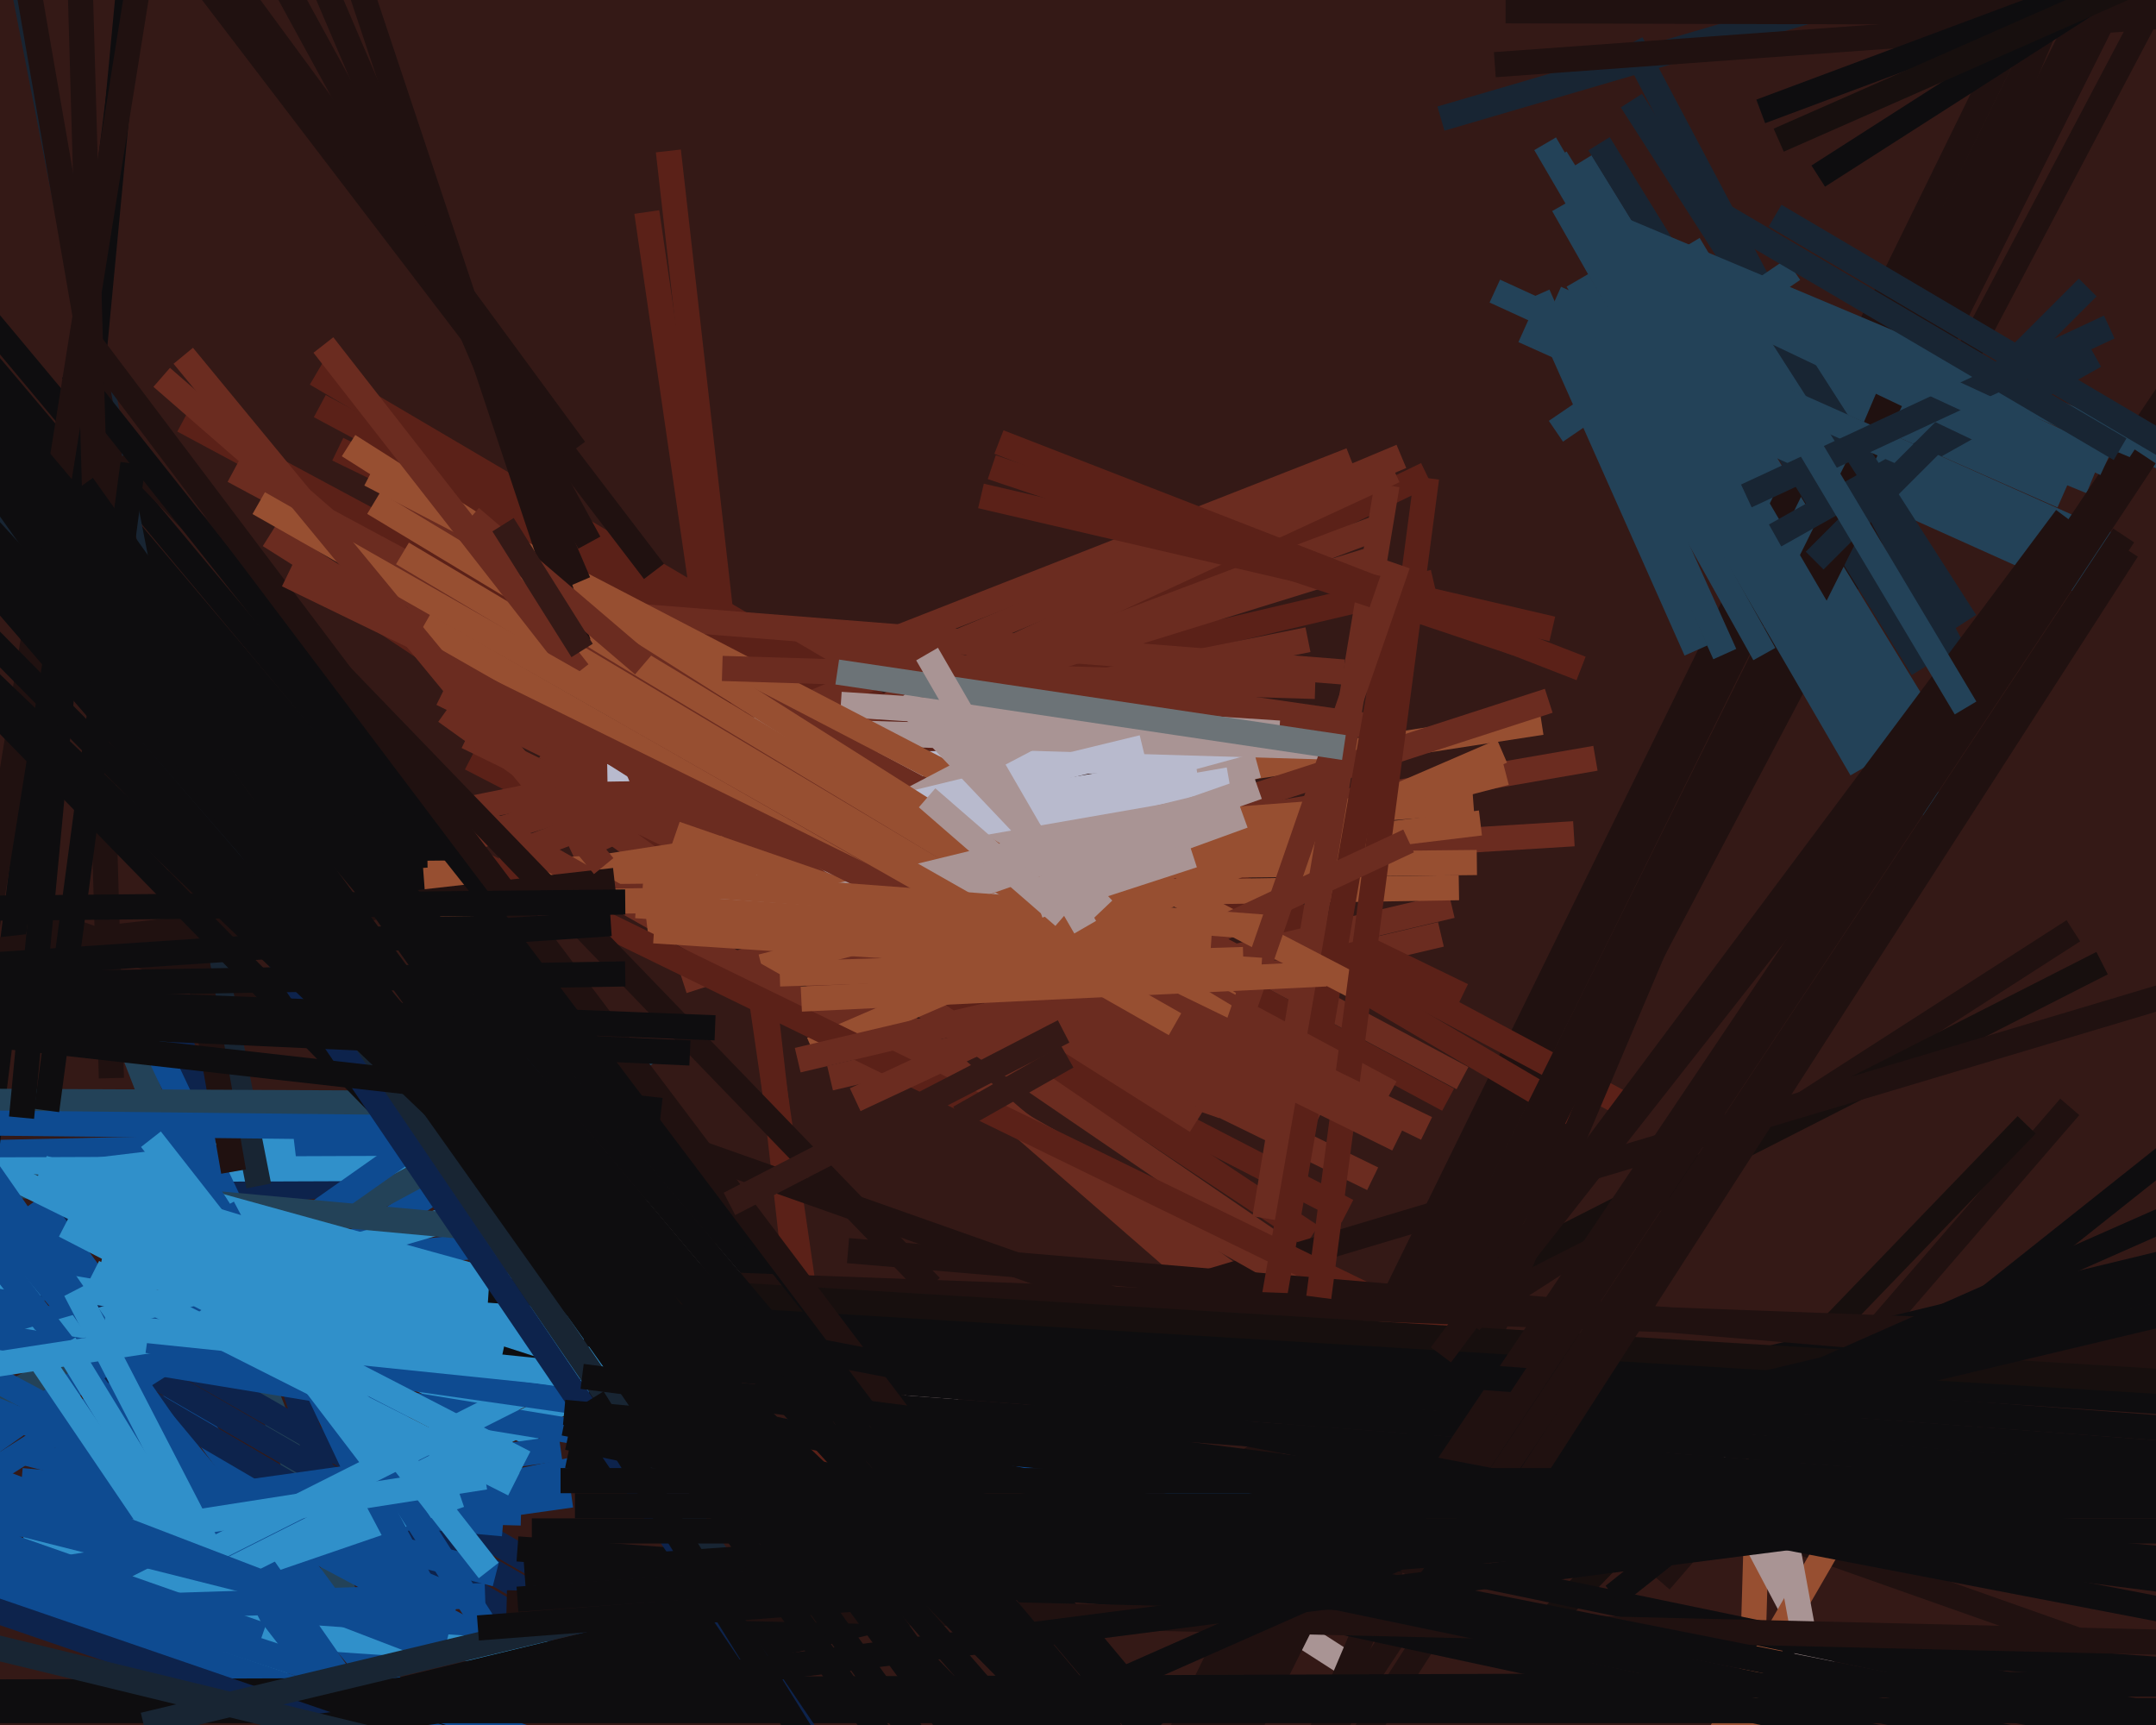 <svg xmlns="http://www.w3.org/2000/svg" width="600px" height="480px">
  <rect width="600" height="480" fill="rgb(52,25,22)"/>
  <line x1="-77" y1="359" x2="175" y2="381" style="stroke:rgb(14,75,145);stroke-width:7"/>
  <line x1="35" y1="287" x2="96" y2="444" style="stroke:rgb(35,66,88);stroke-width:7"/>
  <line x1="-86" y1="461" x2="183" y2="404" style="stroke:rgb(14,75,145);stroke-width:7"/>
  <line x1="48" y1="283" x2="95" y2="426" style="stroke:rgb(13,35,76);stroke-width:7"/>
  <line x1="671" y1="-46" x2="401" y2="33" style="stroke:rgb(24,37,51);stroke-width:7"/>
  <line x1="486" y1="522" x2="490" y2="385" style="stroke:rgb(151,79,49);stroke-width:7"/>
  <line x1="616" y1="-31" x2="282" y2="602" style="stroke:rgb(32,17,16);stroke-width:7"/>
  <line x1="-183" y1="361" x2="114" y2="327" style="stroke:rgb(13,35,76);stroke-width:7"/>
  <line x1="124" y1="165" x2="381" y2="202" style="stroke:rgb(107,44,32);stroke-width:7"/>
  <line x1="576" y1="308" x2="462" y2="440" style="stroke:rgb(32,17,16);stroke-width:7"/>
  <line x1="365" y1="344" x2="95" y2="165" style="stroke:rgb(91,33,24);stroke-width:7"/>
  <line x1="148" y1="221" x2="399" y2="162" style="stroke:rgb(91,33,24);stroke-width:7"/>
  <line x1="-88" y1="368" x2="151" y2="345" style="stroke:rgb(14,75,145);stroke-width:7"/>
  <line x1="366" y1="313" x2="123" y2="193" style="stroke:rgb(107,44,32);stroke-width:7"/>
  <line x1="186" y1="42" x2="232" y2="448" style="stroke:rgb(91,33,24);stroke-width:7"/>
  <line x1="10" y1="334" x2="130" y2="498" style="stroke:rgb(14,75,145);stroke-width:7"/>
  <line x1="5" y1="353" x2="204" y2="467" style="stroke:rgb(13,35,76);stroke-width:7"/>
  <line x1="342" y1="410" x2="577" y2="259" style="stroke:rgb(32,17,16);stroke-width:7"/>
  <line x1="51" y1="117" x2="403" y2="306" style="stroke:rgb(91,33,24);stroke-width:7"/>
  <line x1="19" y1="369" x2="166" y2="454" style="stroke:rgb(13,35,76);stroke-width:7"/>
  <line x1="200" y1="197" x2="376" y2="128" style="stroke:rgb(107,44,32);stroke-width:7"/>
  <line x1="-59" y1="322" x2="119" y2="318" style="stroke:rgb(14,75,145);stroke-width:7"/>
  <line x1="338" y1="360" x2="45" y2="105" style="stroke:rgb(107,44,32);stroke-width:7"/>
  <line x1="551" y1="195" x2="454" y2="12" style="stroke:rgb(24,37,51);stroke-width:7"/>
  <line x1="375" y1="337" x2="131" y2="211" style="stroke:rgb(91,33,24);stroke-width:7"/>
  <line x1="401" y1="260" x2="231" y2="300" style="stroke:rgb(107,44,32);stroke-width:7"/>
  <line x1="180" y1="59" x2="232" y2="416" style="stroke:rgb(91,33,24);stroke-width:7"/>
  <line x1="3" y1="438" x2="159" y2="416" style="stroke:rgb(14,75,145);stroke-width:7"/>
  <line x1="6" y1="412" x2="140" y2="424" style="stroke:rgb(14,75,145);stroke-width:7"/>
  <line x1="206" y1="224" x2="397" y2="132" style="stroke:rgb(91,33,24);stroke-width:7"/>
  <line x1="-119" y1="326" x2="140" y2="325" style="stroke:rgb(48,144,202);stroke-width:7"/>
  <line x1="94" y1="125" x2="407" y2="277" style="stroke:rgb(91,33,24);stroke-width:7"/>
  <line x1="116" y1="228" x2="364" y2="178" style="stroke:rgb(107,44,32);stroke-width:7"/>
  <line x1="609" y1="-73" x2="288" y2="577" style="stroke:rgb(32,17,16);stroke-width:7"/>
  <line x1="541" y1="210" x2="440" y2="45" style="stroke:rgb(35,66,88);stroke-width:7"/>
  <line x1="530" y1="200" x2="433" y2="44" style="stroke:rgb(35,66,88);stroke-width:7"/>
  <line x1="12" y1="373" x2="154" y2="456" style="stroke:rgb(13,35,76);stroke-width:7"/>
  <line x1="159" y1="237" x2="388" y2="131" style="stroke:rgb(107,44,32);stroke-width:7"/>
  <line x1="-226" y1="356" x2="82" y2="319" style="stroke:rgb(48,144,202);stroke-width:7"/>
  <line x1="119" y1="237" x2="384" y2="155" style="stroke:rgb(107,44,32);stroke-width:7"/>
  <line x1="-14" y1="417" x2="128" y2="327" style="stroke:rgb(14,75,145);stroke-width:7"/>
  <line x1="-60" y1="345" x2="196" y2="388" style="stroke:rgb(48,144,202);stroke-width:7"/>
  <line x1="139" y1="239" x2="383" y2="147" style="stroke:rgb(107,44,32);stroke-width:7"/>
  <line x1="595" y1="-61" x2="293" y2="555" style="stroke:rgb(32,17,16);stroke-width:7"/>
  <line x1="423" y1="393" x2="152" y2="208" style="stroke:rgb(107,44,32);stroke-width:7"/>
  <line x1="381" y1="467" x2="138" y2="311" style="stroke:rgb(169,148,148);stroke-width:7"/>
  <line x1="511" y1="471" x2="474" y2="401" style="stroke:rgb(169,148,148);stroke-width:7"/>
  <line x1="88" y1="104" x2="438" y2="310" style="stroke:rgb(91,33,24);stroke-width:7"/>
  <line x1="89" y1="113" x2="455" y2="309" style="stroke:rgb(91,33,24);stroke-width:7"/>
  <line x1="146" y1="169" x2="374" y2="187" style="stroke:rgb(107,44,32);stroke-width:7"/>
  <line x1="14" y1="257" x2="580" y2="457" style="stroke:rgb(32,17,16);stroke-width:7"/>
  <line x1="-18" y1="399" x2="180" y2="293" style="stroke:rgb(35,66,88);stroke-width:7"/>
  <line x1="382" y1="328" x2="130" y2="205" style="stroke:rgb(107,44,32);stroke-width:7"/>
  <line x1="184" y1="256" x2="444" y2="211" style="stroke:rgb(107,44,32);stroke-width:7"/>
  <line x1="418" y1="409" x2="124" y2="198" style="stroke:rgb(107,44,32);stroke-width:7"/>
  <line x1="-33" y1="66" x2="338" y2="505" style="stroke:rgb(14,13,15);stroke-width:7"/>
  <line x1="-7" y1="333" x2="132" y2="500" style="stroke:rgb(14,75,145);stroke-width:7"/>
  <line x1="124" y1="248" x2="429" y2="201" style="stroke:rgb(151,79,49);stroke-width:7"/>
  <line x1="-16" y1="74" x2="323" y2="480" style="stroke:rgb(14,13,15);stroke-width:7"/>
  <line x1="304" y1="411" x2="585" y2="268" style="stroke:rgb(23,15,14);stroke-width:7"/>
  <line x1="166" y1="473" x2="-1" y2="384" style="stroke:rgb(14,75,145);stroke-width:7"/>
  <line x1="535" y1="186" x2="445" y2="40" style="stroke:rgb(24,37,51);stroke-width:7"/>
  <line x1="594" y1="-12" x2="302" y2="572" style="stroke:rgb(32,17,16);stroke-width:7"/>
  <line x1="-35" y1="416" x2="145" y2="421" style="stroke:rgb(14,75,145);stroke-width:7"/>
  <line x1="416" y1="81" x2="584" y2="158" style="stroke:rgb(35,66,88);stroke-width:7"/>
  <line x1="179" y1="462" x2="18" y2="451" style="stroke:rgb(48,144,202);stroke-width:7"/>
  <line x1="564" y1="313" x2="432" y2="450" style="stroke:rgb(23,15,14);stroke-width:7"/>
  <line x1="39" y1="282" x2="116" y2="445" style="stroke:rgb(14,75,145);stroke-width:7"/>
  <line x1="349" y1="211" x2="169" y2="214" style="stroke:rgb(184,186,205);stroke-width:7"/>
  <line x1="1" y1="-32" x2="72" y2="330" style="stroke:rgb(24,37,51);stroke-width:7"/>
  <line x1="190" y1="273" x2="431" y2="195" style="stroke:rgb(107,44,32);stroke-width:7"/>
  <line x1="79" y1="254" x2="438" y2="232" style="stroke:rgb(107,44,32);stroke-width:7"/>
  <line x1="455" y1="82" x2="582" y2="134" style="stroke:rgb(35,66,88);stroke-width:7"/>
  <line x1="212" y1="269" x2="419" y2="215" style="stroke:rgb(151,79,49);stroke-width:7"/>
  <line x1="175" y1="217" x2="390" y2="127" style="stroke:rgb(107,44,32);stroke-width:7"/>
  <line x1="774" y1="4" x2="419" y2="3" style="stroke:rgb(32,17,16);stroke-width:7"/>
  <line x1="-16" y1="411" x2="153" y2="292" style="stroke:rgb(14,75,145);stroke-width:7"/>
  <line x1="675" y1="470" x2="144" y2="431" style="stroke:rgb(14,13,15);stroke-width:7"/>
  <line x1="119" y1="243" x2="411" y2="240" style="stroke:rgb(151,79,49);stroke-width:7"/>
  <line x1="374" y1="208" x2="205" y2="203" style="stroke:rgb(169,148,148);stroke-width:7"/>
  <line x1="604" y1="351" x2="96" y2="474" style="stroke:rgb(14,13,15);stroke-width:7"/>
  <line x1="-40" y1="387" x2="150" y2="332" style="stroke:rgb(48,144,202);stroke-width:7"/>
  <line x1="356" y1="204" x2="234" y2="196" style="stroke:rgb(169,148,148);stroke-width:7"/>
  <line x1="105" y1="139" x2="407" y2="300" style="stroke:rgb(107,44,32);stroke-width:7"/>
  <line x1="-4" y1="329" x2="137" y2="342" style="stroke:rgb(35,66,88);stroke-width:7"/>
  <line x1="6" y1="404" x2="138" y2="438" style="stroke:rgb(14,75,145);stroke-width:7"/>
  <line x1="424" y1="92" x2="582" y2="163" style="stroke:rgb(35,66,88);stroke-width:7"/>
  <line x1="164" y1="151" x2="70" y2="-21" style="stroke:rgb(32,17,16);stroke-width:7"/>
  <line x1="118" y1="245" x2="410" y2="223" style="stroke:rgb(151,79,49);stroke-width:7"/>
  <line x1="468" y1="501" x2="516" y2="418" style="stroke:rgb(151,79,49);stroke-width:7"/>
  <line x1="285" y1="372" x2="613" y2="274" style="stroke:rgb(32,17,16);stroke-width:7"/>
  <line x1="456" y1="86" x2="574" y2="138" style="stroke:rgb(35,66,88);stroke-width:7"/>
  <line x1="30" y1="327" x2="182" y2="369" style="stroke:rgb(48,144,202);stroke-width:7"/>
  <line x1="182" y1="159" x2="53" y2="-10" style="stroke:rgb(32,17,16);stroke-width:7"/>
  <line x1="-7" y1="390" x2="128" y2="445" style="stroke:rgb(14,75,145);stroke-width:7"/>
  <line x1="390" y1="373" x2="109" y2="214" style="stroke:rgb(107,44,32);stroke-width:7"/>
  <line x1="587" y1="-11" x2="287" y2="593" style="stroke:rgb(32,17,16);stroke-width:7"/>
  <line x1="-10" y1="321" x2="150" y2="400" style="stroke:rgb(48,144,202);stroke-width:7"/>
  <line x1="226" y1="292" x2="418" y2="209" style="stroke:rgb(151,79,49);stroke-width:7"/>
  <line x1="597" y1="-58" x2="355" y2="512" style="stroke:rgb(32,17,16);stroke-width:7"/>
  <line x1="122" y1="382" x2="626" y2="420" style="stroke:rgb(14,13,15);stroke-width:7"/>
  <line x1="-16" y1="331" x2="107" y2="490" style="stroke:rgb(14,75,145);stroke-width:7"/>
  <line x1="180" y1="257" x2="412" y2="229" style="stroke:rgb(151,79,49);stroke-width:7"/>
  <line x1="-8" y1="426" x2="156" y2="403" style="stroke:rgb(14,75,145);stroke-width:7"/>
  <line x1="23" y1="452" x2="128" y2="416" style="stroke:rgb(48,144,202);stroke-width:7"/>
  <line x1="410" y1="375" x2="129" y2="238" style="stroke:rgb(91,33,24);stroke-width:7"/>
  <line x1="36" y1="3" x2="-8" y2="354" style="stroke:rgb(14,13,15);stroke-width:7"/>
  <line x1="-38" y1="276" x2="124" y2="509" style="stroke:rgb(14,75,145);stroke-width:7"/>
  <line x1="404" y1="252" x2="222" y2="295" style="stroke:rgb(107,44,32);stroke-width:7"/>
  <line x1="-3" y1="-66" x2="65" y2="326" style="stroke:rgb(32,17,16);stroke-width:7"/>
  <line x1="93" y1="252" x2="406" y2="247" style="stroke:rgb(151,79,49);stroke-width:7"/>
  <line x1="123" y1="375" x2="598" y2="411" style="stroke:rgb(14,13,15);stroke-width:7"/>
  <line x1="547" y1="173" x2="454" y2="28" style="stroke:rgb(24,37,51);stroke-width:7"/>
  <line x1="352" y1="339" x2="386" y2="135" style="stroke:rgb(107,44,32);stroke-width:7"/>
  <line x1="236" y1="348" x2="615" y2="380" style="stroke:rgb(32,17,16);stroke-width:7"/>
  <line x1="35" y1="126" x2="259" y2="358" style="stroke:rgb(32,17,16);stroke-width:7"/>
  <line x1="38" y1="450" x2="165" y2="386" style="stroke:rgb(48,144,202);stroke-width:7"/>
  <line x1="541" y1="230" x2="430" y2="40" style="stroke:rgb(35,66,88);stroke-width:7"/>
  <line x1="160" y1="371" x2="636" y2="407" style="stroke:rgb(14,13,15);stroke-width:7"/>
  <line x1="129" y1="552" x2="7" y2="372" style="stroke:rgb(48,144,202);stroke-width:7"/>
  <line x1="352" y1="376" x2="388" y2="169" style="stroke:rgb(91,33,24);stroke-width:7"/>
  <line x1="103" y1="132" x2="378" y2="275" style="stroke:rgb(151,79,49);stroke-width:7"/>
  <line x1="49" y1="318" x2="136" y2="454" style="stroke:rgb(14,75,145);stroke-width:7"/>
  <line x1="62" y1="336" x2="118" y2="442" style="stroke:rgb(14,75,145);stroke-width:7"/>
  <line x1="530" y1="224" x2="435" y2="57" style="stroke:rgb(35,66,88);stroke-width:7"/>
  <line x1="-62" y1="362" x2="164" y2="399" style="stroke:rgb(14,75,145);stroke-width:7"/>
  <line x1="12" y1="325" x2="163" y2="371" style="stroke:rgb(48,144,202);stroke-width:7"/>
  <line x1="583" y1="99" x2="494" y2="149" style="stroke:rgb(24,37,51);stroke-width:7"/>
  <line x1="20" y1="451" x2="173" y2="374" style="stroke:rgb(48,144,202);stroke-width:7"/>
  <line x1="-103" y1="306" x2="118" y2="307" style="stroke:rgb(35,66,88);stroke-width:7"/>
  <line x1="433" y1="83" x2="590" y2="153" style="stroke:rgb(35,66,88);stroke-width:7"/>
  <line x1="504" y1="466" x2="495" y2="417" style="stroke:rgb(169,148,148);stroke-width:7"/>
  <line x1="581" y1="80" x2="505" y2="156" style="stroke:rgb(24,37,51);stroke-width:7"/>
  <line x1="99" y1="510" x2="21" y2="359" style="stroke:rgb(48,144,202);stroke-width:7"/>
  <line x1="136" y1="359" x2="601" y2="390" style="stroke:rgb(14,13,15);stroke-width:7"/>
  <line x1="10" y1="329" x2="162" y2="378" style="stroke:rgb(48,144,202);stroke-width:7"/>
  <line x1="22" y1="337" x2="137" y2="375" style="stroke:rgb(48,144,202);stroke-width:7"/>
  <line x1="161" y1="356" x2="619" y2="373" style="stroke:rgb(32,17,16);stroke-width:7"/>
  <line x1="-48" y1="312" x2="134" y2="314" style="stroke:rgb(14,75,145);stroke-width:7"/>
  <line x1="350" y1="213" x2="192" y2="256" style="stroke:rgb(169,148,148);stroke-width:7"/>
  <line x1="289" y1="204" x2="226" y2="237" style="stroke:rgb(169,148,148);stroke-width:7"/>
  <line x1="-205" y1="411" x2="94" y2="365" style="stroke:rgb(48,144,202);stroke-width:7"/>
  <line x1="149" y1="357" x2="644" y2="387" style="stroke:rgb(23,15,14);stroke-width:7"/>
  <line x1="-86" y1="274" x2="171" y2="245" style="stroke:rgb(32,17,16);stroke-width:7"/>
  <line x1="41" y1="373" x2="426" y2="428" style="stroke:rgb(14,75,145);stroke-width:7"/>
  <line x1="621" y1="354" x2="93" y2="480" style="stroke:rgb(14,13,15);stroke-width:7"/>
  <line x1="638" y1="357" x2="109" y2="483" style="stroke:rgb(14,13,15);stroke-width:7"/>
  <line x1="342" y1="217" x2="210" y2="240" style="stroke:rgb(184,186,205);stroke-width:7"/>
  <line x1="333" y1="214" x2="249" y2="228" style="stroke:rgb(184,186,205);stroke-width:7"/>
  <line x1="433" y1="120" x2="499" y2="75" style="stroke:rgb(35,66,88);stroke-width:7"/>
  <line x1="318" y1="208" x2="211" y2="234" style="stroke:rgb(184,186,205);stroke-width:7"/>
  <line x1="7" y1="431" x2="135" y2="411" style="stroke:rgb(48,144,202);stroke-width:7"/>
  <line x1="374" y1="451" x2="603" y2="110" style="stroke:rgb(32,17,16);stroke-width:7"/>
  <line x1="97" y1="124" x2="348" y2="283" style="stroke:rgb(151,79,49);stroke-width:7"/>
  <line x1="-34" y1="85" x2="337" y2="526" style="stroke:rgb(14,13,15);stroke-width:7"/>
  <line x1="92" y1="495" x2="18" y2="374" style="stroke:rgb(48,144,202);stroke-width:7"/>
  <line x1="276" y1="130" x2="422" y2="179" style="stroke:rgb(91,33,24);stroke-width:7"/>
  <line x1="160" y1="496" x2="-73" y2="418" style="stroke:rgb(14,75,145);stroke-width:7"/>
  <line x1="201" y1="186" x2="366" y2="191" style="stroke:rgb(107,44,32);stroke-width:7"/>
  <line x1="65" y1="131" x2="387" y2="304" style="stroke:rgb(107,44,32);stroke-width:7"/>
  <line x1="112" y1="154" x2="369" y2="307" style="stroke:rgb(151,79,49);stroke-width:7"/>
  <line x1="20" y1="103" x2="258" y2="403" style="stroke:rgb(14,13,15);stroke-width:7"/>
  <line x1="367" y1="361" x2="397" y2="133" style="stroke:rgb(91,33,24);stroke-width:7"/>
  <line x1="449" y1="63" x2="606" y2="129" style="stroke:rgb(35,66,88);stroke-width:7"/>
  <line x1="333" y1="312" x2="75" y2="149" style="stroke:rgb(107,44,32);stroke-width:7"/>
  <line x1="29" y1="369" x2="155" y2="382" style="stroke:rgb(48,144,202);stroke-width:7"/>
  <line x1="802" y1="-10" x2="416" y2="18" style="stroke:rgb(32,17,16);stroke-width:7"/>
  <line x1="168" y1="365" x2="650" y2="401" style="stroke:rgb(14,13,15);stroke-width:7"/>
  <line x1="-88" y1="451" x2="135" y2="444" style="stroke:rgb(14,75,145);stroke-width:7"/>
  <line x1="43" y1="-79" x2="6" y2="311" style="stroke:rgb(14,13,15);stroke-width:7"/>
  <line x1="346" y1="227" x2="247" y2="263" style="stroke:rgb(169,148,148);stroke-width:7"/>
  <line x1="445" y1="69" x2="571" y2="129" style="stroke:rgb(35,66,88);stroke-width:7"/>
  <line x1="161" y1="162" x2="82" y2="-23" style="stroke:rgb(32,17,16);stroke-width:7"/>
  <line x1="327" y1="280" x2="188" y2="232" style="stroke:rgb(151,79,49);stroke-width:7"/>
  <line x1="506" y1="49" x2="581" y2="1" style="stroke:rgb(14,13,15);stroke-width:7"/>
  <line x1="-1" y1="412" x2="124" y2="460" style="stroke:rgb(14,75,145);stroke-width:7"/>
  <line x1="-2" y1="422" x2="125" y2="454" style="stroke:rgb(14,75,145);stroke-width:7"/>
  <line x1="22" y1="-15" x2="31" y2="300" style="stroke:rgb(32,17,16);stroke-width:7"/>
  <line x1="349" y1="514" x2="591" y2="149" style="stroke:rgb(32,17,16);stroke-width:7"/>
  <line x1="169" y1="491" x2="-45" y2="421" style="stroke:rgb(14,75,145);stroke-width:7"/>
  <line x1="355" y1="521" x2="592" y2="153" style="stroke:rgb(32,17,16);stroke-width:7"/>
  <line x1="41" y1="-20" x2="-13" y2="317" style="stroke:rgb(32,17,16);stroke-width:7"/>
  <line x1="-20" y1="476" x2="1213" y2="476" style="stroke:rgb(14,13,15);stroke-width:7"/>
  <line x1="160" y1="125" x2="63" y2="-7" style="stroke:rgb(32,17,16);stroke-width:7"/>
  <line x1="24" y1="94" x2="251" y2="395" style="stroke:rgb(32,17,16);stroke-width:7"/>
  <line x1="104" y1="140" x2="343" y2="284" style="stroke:rgb(151,79,49);stroke-width:7"/>
  <line x1="-56" y1="471" x2="757" y2="468" style="stroke:rgb(14,13,15);stroke-width:7"/>
  <line x1="397" y1="314" x2="80" y2="160" style="stroke:rgb(107,44,32);stroke-width:7"/>
  <line x1="73" y1="455" x2="-78" y2="402" style="stroke:rgb(14,75,145);stroke-width:7"/>
  <line x1="480" y1="182" x2="439" y2="91" style="stroke:rgb(35,66,88);stroke-width:7"/>
  <line x1="176" y1="509" x2="-150" y2="397" style="stroke:rgb(13,35,76);stroke-width:7"/>
  <line x1="40" y1="480" x2="345" y2="407" style="stroke:rgb(24,37,51);stroke-width:7"/>
  <line x1="18" y1="341" x2="146" y2="407" style="stroke:rgb(48,144,202);stroke-width:7"/>
  <line x1="674" y1="516" x2="158" y2="405" style="stroke:rgb(14,13,15);stroke-width:7"/>
  <line x1="613" y1="480" x2="164" y2="387" style="stroke:rgb(14,13,15);stroke-width:7"/>
  <line x1="293" y1="274" x2="118" y2="174" style="stroke:rgb(151,79,49);stroke-width:7"/>
  <line x1="-10" y1="189" x2="315" y2="522" style="stroke:rgb(14,13,15);stroke-width:7"/>
  <line x1="605" y1="320" x2="449" y2="444" style="stroke:rgb(14,13,15);stroke-width:7"/>
  <line x1="518" y1="214" x2="439" y2="78" style="stroke:rgb(35,66,88);stroke-width:7"/>
  <line x1="491" y1="182" x2="443" y2="96" style="stroke:rgb(35,66,88);stroke-width:7"/>
  <line x1="333" y1="225" x2="214" y2="254" style="stroke:rgb(169,148,148);stroke-width:7"/>
  <line x1="389" y1="317" x2="123" y2="186" style="stroke:rgb(107,44,32);stroke-width:7"/>
  <line x1="-31" y1="97" x2="205" y2="441" style="stroke:rgb(24,37,51);stroke-width:7"/>
  <line x1="-9" y1="139" x2="253" y2="525" style="stroke:rgb(13,35,76);stroke-width:7"/>
  <line x1="-95" y1="280" x2="192" y2="293" style="stroke:rgb(14,13,15);stroke-width:7"/>
  <line x1="-131" y1="273" x2="199" y2="286" style="stroke:rgb(14,13,15);stroke-width:7"/>
  <line x1="645" y1="458" x2="141" y2="446" style="stroke:rgb(32,17,16);stroke-width:7"/>
  <line x1="697" y1="399" x2="146" y2="438" style="stroke:rgb(14,13,15);stroke-width:7"/>
  <line x1="587" y1="91" x2="486" y2="138" style="stroke:rgb(24,37,51);stroke-width:7"/>
  <line x1="391" y1="438" x2="597" y2="127" style="stroke:rgb(32,17,16);stroke-width:7"/>
  <line x1="450" y1="66" x2="586" y2="129" style="stroke:rgb(35,66,88);stroke-width:7"/>
  <line x1="392" y1="234" x2="238" y2="306" style="stroke:rgb(107,44,32);stroke-width:7"/>
  <line x1="23" y1="135" x2="292" y2="513" style="stroke:rgb(14,13,15);stroke-width:7"/>
  <line x1="161" y1="179" x2="82" y2="-58" style="stroke:rgb(32,17,16);stroke-width:7"/>
  <line x1="42" y1="317" x2="136" y2="437" style="stroke:rgb(48,144,202);stroke-width:7"/>
  <line x1="160" y1="363" x2="649" y2="457" style="stroke:rgb(14,13,15);stroke-width:7"/>
  <line x1="632" y1="-22" x2="490" y2="31" style="stroke:rgb(14,13,15);stroke-width:7"/>
  <line x1="575" y1="144" x2="401" y2="377" style="stroke:rgb(32,17,16);stroke-width:7"/>
  <line x1="-27" y1="83" x2="337" y2="515" style="stroke:rgb(14,13,15);stroke-width:7"/>
  <line x1="161" y1="187" x2="90" y2="96" style="stroke:rgb(107,44,32);stroke-width:7"/>
  <line x1="179" y1="185" x2="131" y2="144" style="stroke:rgb(107,44,32);stroke-width:7"/>
  <line x1="350" y1="219" x2="233" y2="260" style="stroke:rgb(169,148,148);stroke-width:7"/>
  <line x1="352" y1="258" x2="179" y2="245" style="stroke:rgb(151,79,49);stroke-width:7"/>
  <line x1="307" y1="253" x2="251" y2="194" style="stroke:rgb(169,148,148);stroke-width:7"/>
  <line x1="-33" y1="253" x2="174" y2="251" style="stroke:rgb(14,13,15);stroke-width:7"/>
  <line x1="337" y1="263" x2="177" y2="252" style="stroke:rgb(151,79,49);stroke-width:7"/>
  <line x1="162" y1="181" x2="140" y2="146" style="stroke:rgb(52,25,22);stroke-width:7"/>
  <line x1="-129" y1="277" x2="170" y2="257" style="stroke:rgb(14,13,15);stroke-width:7"/>
  <line x1="273" y1="138" x2="432" y2="175" style="stroke:rgb(91,33,24);stroke-width:7"/>
  <line x1="278" y1="123" x2="440" y2="186" style="stroke:rgb(91,33,24);stroke-width:7"/>
  <line x1="-197" y1="266" x2="184" y2="309" style="stroke:rgb(14,13,15);stroke-width:7"/>
  <line x1="-64" y1="275" x2="174" y2="271" style="stroke:rgb(14,13,15);stroke-width:7"/>
  <line x1="472" y1="181" x2="428" y2="82" style="stroke:rgb(35,66,88);stroke-width:7"/>
  <line x1="585" y1="144" x2="409" y2="368" style="stroke:rgb(32,17,16);stroke-width:7"/>
  <line x1="-46" y1="103" x2="330" y2="535" style="stroke:rgb(14,13,15);stroke-width:7"/>
  <line x1="296" y1="255" x2="258" y2="222" style="stroke:rgb(169,148,148);stroke-width:7"/>
  <line x1="629" y1="498" x2="158" y2="400" style="stroke:rgb(14,13,15);stroke-width:7"/>
  <line x1="48" y1="333" x2="106" y2="409" style="stroke:rgb(48,144,202);stroke-width:7"/>
  <line x1="332" y1="238" x2="289" y2="252" style="stroke:rgb(169,148,148);stroke-width:7"/>
  <line x1="604" y1="-9" x2="495" y2="39" style="stroke:rgb(23,15,14);stroke-width:7"/>
  <line x1="-50" y1="108" x2="316" y2="532" style="stroke:rgb(14,13,15);stroke-width:7"/>
  <line x1="-57" y1="123" x2="334" y2="519" style="stroke:rgb(14,13,15);stroke-width:7"/>
  <line x1="37" y1="129" x2="13" y2="309" style="stroke:rgb(14,13,15);stroke-width:7"/>
  <line x1="76" y1="482" x2="512" y2="426" style="stroke:rgb(14,13,15);stroke-width:7"/>
  <line x1="162" y1="383" x2="644" y2="445" style="stroke:rgb(14,13,15);stroke-width:7"/>
  <line x1="28" y1="352" x2="140" y2="376" style="stroke:rgb(48,144,202);stroke-width:7"/>
  <line x1="296" y1="287" x2="203" y2="335" style="stroke:rgb(52,25,22);stroke-width:7"/>
  <line x1="766" y1="419" x2="160" y2="419" style="stroke:rgb(14,13,15);stroke-width:7"/>
  <line x1="622" y1="488" x2="157" y2="396" style="stroke:rgb(14,13,15);stroke-width:7"/>
  <line x1="-9" y1="125" x2="277" y2="528" style="stroke:rgb(14,13,15);stroke-width:7"/>
  <line x1="-79" y1="117" x2="325" y2="503" style="stroke:rgb(14,13,15);stroke-width:7"/>
  <line x1="336" y1="310" x2="389" y2="157" style="stroke:rgb(107,44,32);stroke-width:7"/>
  <line x1="609" y1="412" x2="144" y2="445" style="stroke:rgb(14,13,15);stroke-width:7"/>
  <line x1="-38" y1="109" x2="334" y2="515" style="stroke:rgb(14,13,15);stroke-width:7"/>
  <line x1="165" y1="389" x2="237" y2="505" style="stroke:rgb(14,13,15);stroke-width:7"/>
  <line x1="191" y1="521" x2="655" y2="316" style="stroke:rgb(14,13,15);stroke-width:7"/>
  <line x1="-26" y1="85" x2="300" y2="529" style="stroke:rgb(14,13,15);stroke-width:7"/>
  <line x1="26" y1="354" x2="143" y2="413" style="stroke:rgb(48,144,202);stroke-width:7"/>
  <line x1="648" y1="438" x2="157" y2="393" style="stroke:rgb(14,13,15);stroke-width:7"/>
  <line x1="-35" y1="82" x2="268" y2="502" style="stroke:rgb(14,13,15);stroke-width:7"/>
  <line x1="541" y1="412" x2="156" y2="412" style="stroke:rgb(14,13,15);stroke-width:7"/>
  <line x1="706" y1="409" x2="133" y2="453" style="stroke:rgb(14,13,15);stroke-width:7"/>
  <line x1="108" y1="485" x2="-118" y2="430" style="stroke:rgb(24,37,51);stroke-width:7"/>
  <line x1="327" y1="285" x2="72" y2="140" style="stroke:rgb(151,79,49);stroke-width:7"/>
  <line x1="267" y1="311" x2="297" y2="294" style="stroke:rgb(52,25,22);stroke-width:7"/>
  <line x1="346" y1="267" x2="217" y2="271" style="stroke:rgb(151,79,49);stroke-width:7"/>
  <line x1="369" y1="271" x2="223" y2="278" style="stroke:rgb(151,79,49);stroke-width:7"/>
  <line x1="374" y1="208" x2="233" y2="187" style="stroke:rgb(108,115,119);stroke-width:7"/>
  <line x1="351" y1="270" x2="182" y2="259" style="stroke:rgb(151,79,49);stroke-width:7"/>
  <line x1="302" y1="258" x2="258" y2="182" style="stroke:rgb(169,148,148);stroke-width:7"/>
  <line x1="603" y1="426" x2="148" y2="426" style="stroke:rgb(14,13,15);stroke-width:7"/>
  <line x1="547" y1="197" x2="470" y2="68" style="stroke:rgb(35,66,88);stroke-width:7"/>
  <line x1="611" y1="129" x2="494" y2="60" style="stroke:rgb(24,37,51);stroke-width:7"/>
  <line x1="590" y1="125" x2="476" y2="58" style="stroke:rgb(24,37,51);stroke-width:7"/>
  <line x1="51" y1="99" x2="168" y2="241" style="stroke:rgb(107,44,32);stroke-width:7"/>
</svg>